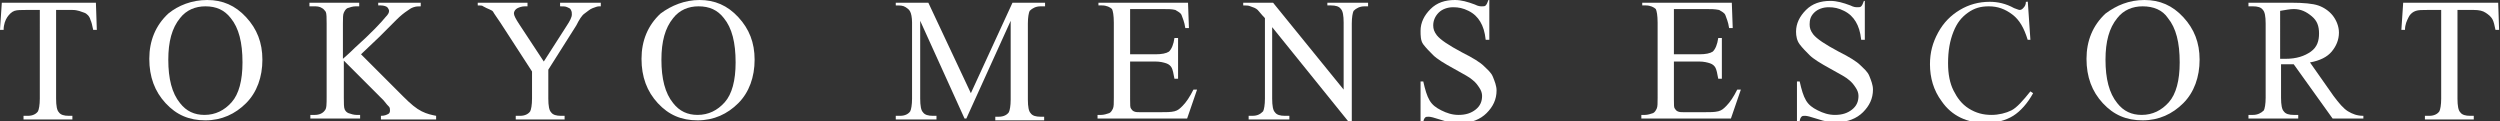 <?xml version="1.0" encoding="utf-8"?>
<!-- Generator: Adobe Illustrator 25.0.0, SVG Export Plug-In . SVG Version: 6.00 Build 0)  -->
<svg version="1.1" id="レイヤー_1" xmlns="http://www.w3.org/2000/svg" xmlns:xlink="http://www.w3.org/1999/xlink" x="0px"
	 y="0px" viewBox="0 0 276.3 13.4" style="enable-background:new 0 0 276.3 13.4;" xml:space="preserve">
<rect x="0" y="0" width="276.3" height="13.4" fill="#333333" stroke="none"/>
<style type="text/css">
	.st0{fill:#FFFFFF;}
</style>
<g>
	<path class="st0" d="M10.6,0.3l0.1,3h-0.4c-0.1-0.5-0.2-0.9-0.3-1.1C9.9,1.8,9.6,1.5,9.3,1.4S8.6,1.1,8,1.1H6.2v9.8
		c0,0.8,0.1,1.3,0.3,1.5c0.2,0.3,0.6,0.4,1.1,0.4H8v0.4H2.6v-0.4h0.5c0.5,0,0.9-0.2,1.1-0.5c0.1-0.2,0.2-0.7,0.2-1.4V1.1H2.9
		c-0.6,0-1,0-1.3,0.1C1.3,1.3,1,1.6,0.8,1.9S0.4,2.7,0.4,3.3H0l0.2-3H10.6z"/>
	<path class="st0" d="M22.9,0c1.7,0,3.1,0.6,4.3,1.9S29,4.7,29,6.6c0,1.9-0.6,3.6-1.8,4.8s-2.7,1.9-4.5,1.9c-1.8,0-3.2-0.6-4.4-1.9
		s-1.8-2.9-1.8-4.9c0-2,0.7-3.7,2.1-5C19.7,0.6,21.2,0,22.9,0z M22.7,0.7c-1.1,0-2.1,0.4-2.8,1.3c-0.9,1.1-1.3,2.6-1.3,4.6
		c0,2.1,0.4,3.7,1.3,4.8c0.7,0.9,1.6,1.3,2.7,1.3c1.2,0,2.2-0.5,3-1.4s1.2-2.4,1.2-4.4c0-2.2-0.4-3.8-1.3-4.9
		C24.8,1.1,23.9,0.7,22.7,0.7z"/>
	<path class="st0" d="M39.9,6l4.7,4.7c0.8,0.8,1.4,1.3,2,1.6s1.1,0.4,1.6,0.5v0.4h-6.1v-0.4c0.4,0,0.6-0.1,0.8-0.2s0.2-0.3,0.2-0.4
		c0-0.1,0-0.3-0.1-0.4s-0.3-0.3-0.6-0.7l-4.4-4.4v4.1c0,0.6,0,1.1,0.1,1.3c0.1,0.2,0.2,0.3,0.4,0.4c0.3,0.1,0.6,0.2,0.9,0.2h0.4v0.4
		h-5.5v-0.4h0.5c0.5,0,0.9-0.2,1.1-0.5c0.2-0.2,0.2-0.7,0.2-1.5V2.6c0-0.6,0-1.1-0.1-1.3c-0.1-0.1-0.2-0.3-0.4-0.4
		c-0.3-0.2-0.6-0.2-0.9-0.2h-0.5V0.3h5.5v0.4h-0.4c-0.3,0-0.6,0.1-0.9,0.2c-0.2,0.1-0.3,0.3-0.4,0.5s-0.1,0.6-0.1,1.2v3.9
		c0.1-0.1,0.6-0.5,1.3-1.2c1.9-1.7,3-2.9,3.4-3.4C42.9,1.6,43,1.4,43,1.2c0-0.1-0.1-0.3-0.2-0.4s-0.4-0.2-0.7-0.2h-0.3V0.3h4.7v0.4
		c-0.3,0-0.5,0-0.8,0.1S45.3,1,45,1.2s-0.7,0.5-1.2,1c-0.1,0.1-0.8,0.8-1.9,1.9L39.9,6z"/>
	<path class="st0" d="M61.9,0.3h4.5v0.4h-0.2c-0.2,0-0.4,0.1-0.7,0.2s-0.6,0.4-0.9,0.6s-0.6,0.7-0.9,1.3l-3.1,4.9v3.2
		c0,0.8,0.1,1.3,0.3,1.5c0.2,0.3,0.6,0.4,1.1,0.4h0.4v0.4h-5.4v-0.4h0.5c0.5,0,0.9-0.2,1.1-0.5c0.1-0.2,0.2-0.7,0.2-1.4v-3l-3.5-5.4
		c-0.4-0.6-0.7-1-0.8-1.2S53.9,1,53.4,0.7c-0.1-0.1-0.3-0.1-0.6-0.1V0.3h5.5v0.4H58c-0.3,0-0.6,0.1-0.8,0.2s-0.4,0.3-0.4,0.6
		c0,0.2,0.2,0.6,0.6,1.2l2.7,4.1l2.5-3.9c0.4-0.6,0.6-1,0.6-1.3c0-0.2,0-0.3-0.1-0.5s-0.2-0.2-0.4-0.3s-0.4-0.1-0.8-0.1V0.3z"/>
	<path class="st0" d="M77.3,0c1.7,0,3.1,0.6,4.3,1.9s1.8,2.8,1.8,4.7c0,1.9-0.6,3.6-1.8,4.8s-2.7,1.9-4.5,1.9
		c-1.8,0-3.2-0.6-4.4-1.9s-1.8-2.9-1.8-4.9c0-2,0.7-3.7,2.1-5C74.2,0.6,75.7,0,77.3,0z M77.2,0.7c-1.1,0-2.1,0.4-2.8,1.3
		c-0.9,1.1-1.3,2.6-1.3,4.6c0,2.1,0.4,3.7,1.3,4.8c0.7,0.9,1.6,1.3,2.7,1.3c1.2,0,2.2-0.5,3-1.4s1.2-2.4,1.2-4.4
		c0-2.2-0.4-3.8-1.3-4.9C79.3,1.1,78.4,0.7,77.2,0.7z"/>
	<path class="st0" d="M106.6,13.1l-4.9-10.8v8.6c0,0.8,0.1,1.3,0.3,1.5c0.2,0.3,0.6,0.4,1.1,0.4h0.4v0.4H99v-0.4h0.5
		c0.5,0,0.9-0.2,1.1-0.5c0.1-0.2,0.2-0.7,0.2-1.4V2.5c0-0.6-0.1-1-0.2-1.2c-0.1-0.2-0.2-0.3-0.5-0.5S99.5,0.6,99,0.6V0.3h3.6l4.7,10
		l4.6-10h3.6v0.4H115c-0.5,0-0.9,0.2-1.2,0.5c-0.1,0.2-0.2,0.7-0.2,1.4v8.4c0,0.8,0.1,1.3,0.3,1.5c0.2,0.3,0.6,0.4,1.1,0.4h0.4v0.4
		H110v-0.4h0.4c0.5,0,0.9-0.2,1.1-0.5c0.1-0.2,0.2-0.7,0.2-1.4V2.3l-4.9,10.8H106.6z"/>
	<path class="st0" d="M124.9,1V6h2.8c0.7,0,1.2-0.1,1.5-0.3c0.3-0.3,0.5-0.8,0.6-1.5h0.4v4.5h-0.4c-0.1-0.6-0.2-1-0.3-1.2
		c-0.1-0.2-0.3-0.4-0.6-0.5s-0.7-0.2-1.2-0.2h-2.8V11c0,0.6,0,0.9,0.1,1s0.1,0.2,0.3,0.3s0.4,0.1,0.7,0.1h2.2c0.7,0,1.2,0,1.6-0.1
		s0.6-0.3,0.9-0.6c0.4-0.4,0.8-1,1.2-1.8h0.4l-1.1,3.2h-9.9v-0.4h0.4c0.3,0,0.6-0.1,0.9-0.2c0.2-0.1,0.3-0.3,0.4-0.5
		s0.1-0.6,0.1-1.2V2.5c0-0.8-0.1-1.3-0.2-1.5c-0.2-0.2-0.6-0.4-1.1-0.4h-0.4V0.3h9.9l0.1,2.8h-0.4c-0.1-0.7-0.3-1.1-0.4-1.4
		s-0.4-0.4-0.7-0.6C129.5,1,129.1,1,128.4,1H124.9z"/>
	<path class="st0" d="M137.2,0.3h3.5l7.8,9.6V2.5c0-0.8-0.1-1.3-0.3-1.5c-0.2-0.3-0.6-0.4-1.1-0.4h-0.4V0.3h4.5v0.4h-0.4
		c-0.5,0-0.9,0.2-1.2,0.5c-0.1,0.2-0.2,0.7-0.2,1.4v10.8H149L140.6,3v7.9c0,0.8,0.1,1.3,0.3,1.5c0.2,0.3,0.6,0.4,1.1,0.4h0.5v0.4
		h-4.5v-0.4h0.4c0.6,0,0.9-0.2,1.2-0.5c0.1-0.2,0.2-0.7,0.2-1.4V2c-0.4-0.4-0.6-0.7-0.8-0.9s-0.5-0.3-0.8-0.4
		c-0.2-0.1-0.5-0.1-0.8-0.1V0.3z"/>
	<path class="st0" d="M164.6,0v4.4h-0.4c-0.1-0.9-0.3-1.5-0.6-2s-0.7-0.9-1.3-1.2s-1.1-0.4-1.7-0.4c-0.6,0-1.2,0.2-1.6,0.6
		s-0.6,0.9-0.6,1.4c0,0.4,0.1,0.7,0.4,1.1c0.4,0.5,1.3,1.1,2.8,1.9c1.2,0.6,2,1.1,2.4,1.5s0.8,0.7,1,1.2s0.4,1,0.4,1.5
		c0,1-0.4,1.8-1.1,2.5s-1.7,1.1-2.9,1.1c-0.4,0-0.7,0-1.1-0.1c-0.2,0-0.6-0.1-1.2-0.3s-1-0.3-1.2-0.3c-0.2,0-0.3,0-0.4,0.1
		s-0.2,0.3-0.2,0.6h-0.3V9h0.3c0.2,0.9,0.4,1.6,0.7,2.1s0.7,0.8,1.3,1.1s1.2,0.5,1.9,0.5c0.8,0,1.4-0.2,1.9-0.6s0.7-0.9,0.7-1.5
		c0-0.3-0.1-0.6-0.3-0.9c-0.2-0.3-0.4-0.6-0.8-0.9c-0.2-0.2-0.9-0.6-2-1.2s-1.9-1.1-2.3-1.5s-0.8-0.8-1.1-1.2S157,3.9,157,3.4
		c0-0.9,0.4-1.7,1.1-2.4s1.6-1,2.7-1c0.7,0,1.4,0.2,2.2,0.5c0.4,0.2,0.6,0.2,0.8,0.2c0.2,0,0.3,0,0.4-0.1s0.2-0.3,0.3-0.6H164.6z"/>
	<path class="st0" d="M185,1V6h2.8c0.7,0,1.2-0.1,1.5-0.3c0.3-0.3,0.5-0.8,0.6-1.5h0.4v4.5h-0.4c-0.1-0.6-0.2-1-0.3-1.2
		c-0.1-0.2-0.3-0.4-0.6-0.5s-0.7-0.2-1.2-0.2H185V11c0,0.6,0,0.9,0.1,1s0.1,0.2,0.3,0.3s0.4,0.1,0.7,0.1h2.2c0.7,0,1.2,0,1.6-0.1
		s0.6-0.3,0.9-0.6c0.4-0.4,0.8-1,1.2-1.8h0.4l-1.1,3.2h-9.9v-0.4h0.4c0.3,0,0.6-0.1,0.9-0.2c0.2-0.1,0.3-0.3,0.4-0.5
		s0.1-0.6,0.1-1.2V2.5c0-0.8-0.1-1.3-0.2-1.5c-0.2-0.2-0.6-0.4-1.1-0.4h-0.4V0.3h9.9l0.1,2.8h-0.4c-0.1-0.7-0.3-1.1-0.4-1.4
		s-0.4-0.4-0.7-0.6C189.5,1,189.1,1,188.5,1H185z"/>
	<path class="st0" d="M206.1,0v4.4h-0.4c-0.1-0.9-0.3-1.5-0.6-2s-0.7-0.9-1.3-1.2s-1.1-0.4-1.7-0.4c-0.6,0-1.2,0.2-1.6,0.6
		S200,2.2,200,2.7c0,0.4,0.1,0.7,0.4,1.1c0.4,0.5,1.3,1.1,2.8,1.9c1.2,0.6,2,1.1,2.4,1.5s0.8,0.7,1,1.2s0.4,1,0.4,1.5
		c0,1-0.4,1.8-1.1,2.5s-1.7,1.1-2.9,1.1c-0.4,0-0.7,0-1.1-0.1c-0.2,0-0.6-0.1-1.2-0.3s-1-0.3-1.2-0.3c-0.2,0-0.3,0-0.4,0.1
		s-0.2,0.3-0.2,0.6h-0.3V9h0.3c0.2,0.9,0.4,1.6,0.7,2.1s0.7,0.8,1.3,1.1s1.2,0.5,1.9,0.5c0.8,0,1.4-0.2,1.9-0.6s0.7-0.9,0.7-1.5
		c0-0.3-0.1-0.6-0.3-0.9c-0.2-0.3-0.4-0.6-0.8-0.9c-0.2-0.2-0.9-0.6-2-1.2s-1.9-1.1-2.3-1.5s-0.8-0.8-1.1-1.2s-0.4-0.9-0.4-1.4
		c0-0.9,0.4-1.7,1.1-2.4s1.6-1,2.7-1c0.7,0,1.4,0.2,2.2,0.5c0.4,0.2,0.6,0.2,0.8,0.2c0.2,0,0.3,0,0.4-0.1s0.2-0.3,0.3-0.6H206.1z"/>
	<path class="st0" d="M224.1,0l0.3,4.4h-0.3c-0.4-1.3-0.9-2.2-1.7-2.8s-1.6-0.9-2.6-0.9c-0.9,0-1.6,0.2-2.3,0.7s-1.2,1.1-1.6,2.1
		s-0.6,2.1-0.6,3.5c0,1.2,0.2,2.2,0.6,3c0.4,0.8,0.9,1.5,1.7,2s1.6,0.7,2.5,0.7c0.8,0,1.6-0.2,2.2-0.5s1.3-1.1,2.1-2.1l0.3,0.2
		c-0.6,1.1-1.4,2-2.2,2.5s-1.9,0.8-3,0.8c-2.1,0-3.8-0.8-4.9-2.4c-0.9-1.2-1.3-2.6-1.3-4.1c0-1.3,0.3-2.4,0.9-3.5s1.4-1.9,2.4-2.5
		s2.1-0.9,3.3-0.9c0.9,0,1.8,0.2,2.7,0.7c0.3,0.1,0.5,0.2,0.6,0.2c0.2,0,0.3-0.1,0.4-0.2c0.2-0.2,0.3-0.4,0.3-0.7H224.1z"/>
	<path class="st0" d="M237,0c1.7,0,3.1,0.6,4.3,1.9s1.8,2.8,1.8,4.7c0,1.9-0.6,3.6-1.8,4.8s-2.7,1.9-4.5,1.9c-1.8,0-3.2-0.6-4.4-1.9
		s-1.8-2.9-1.8-4.9c0-2,0.7-3.7,2.1-5C233.9,0.6,235.3,0,237,0z M236.8,0.7c-1.1,0-2.1,0.4-2.8,1.3c-0.9,1.1-1.3,2.6-1.3,4.6
		c0,2.1,0.4,3.7,1.3,4.8c0.7,0.9,1.6,1.3,2.7,1.3c1.2,0,2.2-0.5,3-1.4s1.2-2.4,1.2-4.4c0-2.2-0.4-3.8-1.3-4.9
		C239,1.1,238,0.7,236.8,0.7z"/>
	<path class="st0" d="M261.2,13.1h-3.4l-4.3-6c-0.3,0-0.6,0-0.8,0c-0.1,0-0.2,0-0.3,0s-0.2,0-0.3,0v3.7c0,0.8,0.1,1.3,0.3,1.5
		c0.2,0.3,0.6,0.4,1.1,0.4h0.5v0.4h-5.5v-0.4h0.5c0.5,0,0.9-0.2,1.2-0.5c0.1-0.2,0.2-0.7,0.2-1.4V2.6c0-0.8-0.1-1.3-0.3-1.5
		c-0.2-0.3-0.6-0.4-1.1-0.4h-0.5V0.3h4.7c1.4,0,2.4,0.1,3,0.3s1.2,0.6,1.6,1.1s0.7,1.2,0.7,1.9c0,0.8-0.3,1.5-0.8,2.1
		s-1.3,1-2.4,1.2l2.6,3.7c0.6,0.8,1.1,1.4,1.6,1.7s1,0.5,1.7,0.5V13.1z M252.1,6.5c0.1,0,0.2,0,0.3,0s0.2,0,0.2,0
		c1.2,0,2.1-0.3,2.8-0.8s0.9-1.2,0.9-2c0-0.8-0.2-1.4-0.8-1.9s-1.2-0.8-2-0.8c-0.4,0-0.9,0.1-1.5,0.2V6.5z"/>
	<path class="st0" d="M276.1,0.3l0.1,3h-0.4c-0.1-0.5-0.2-0.9-0.3-1.1c-0.2-0.4-0.5-0.6-0.8-0.8s-0.7-0.3-1.3-0.3h-1.8v9.8
		c0,0.8,0.1,1.3,0.3,1.5c0.2,0.3,0.6,0.4,1.1,0.4h0.4v0.4h-5.4v-0.4h0.5c0.5,0,0.9-0.2,1.1-0.5c0.1-0.2,0.2-0.7,0.2-1.4V1.1h-1.5
		c-0.6,0-1,0-1.3,0.1c-0.3,0.1-0.6,0.3-0.8,0.7s-0.4,0.8-0.4,1.4h-0.4l0.2-3H276.1z"/>
</g>
</svg>
